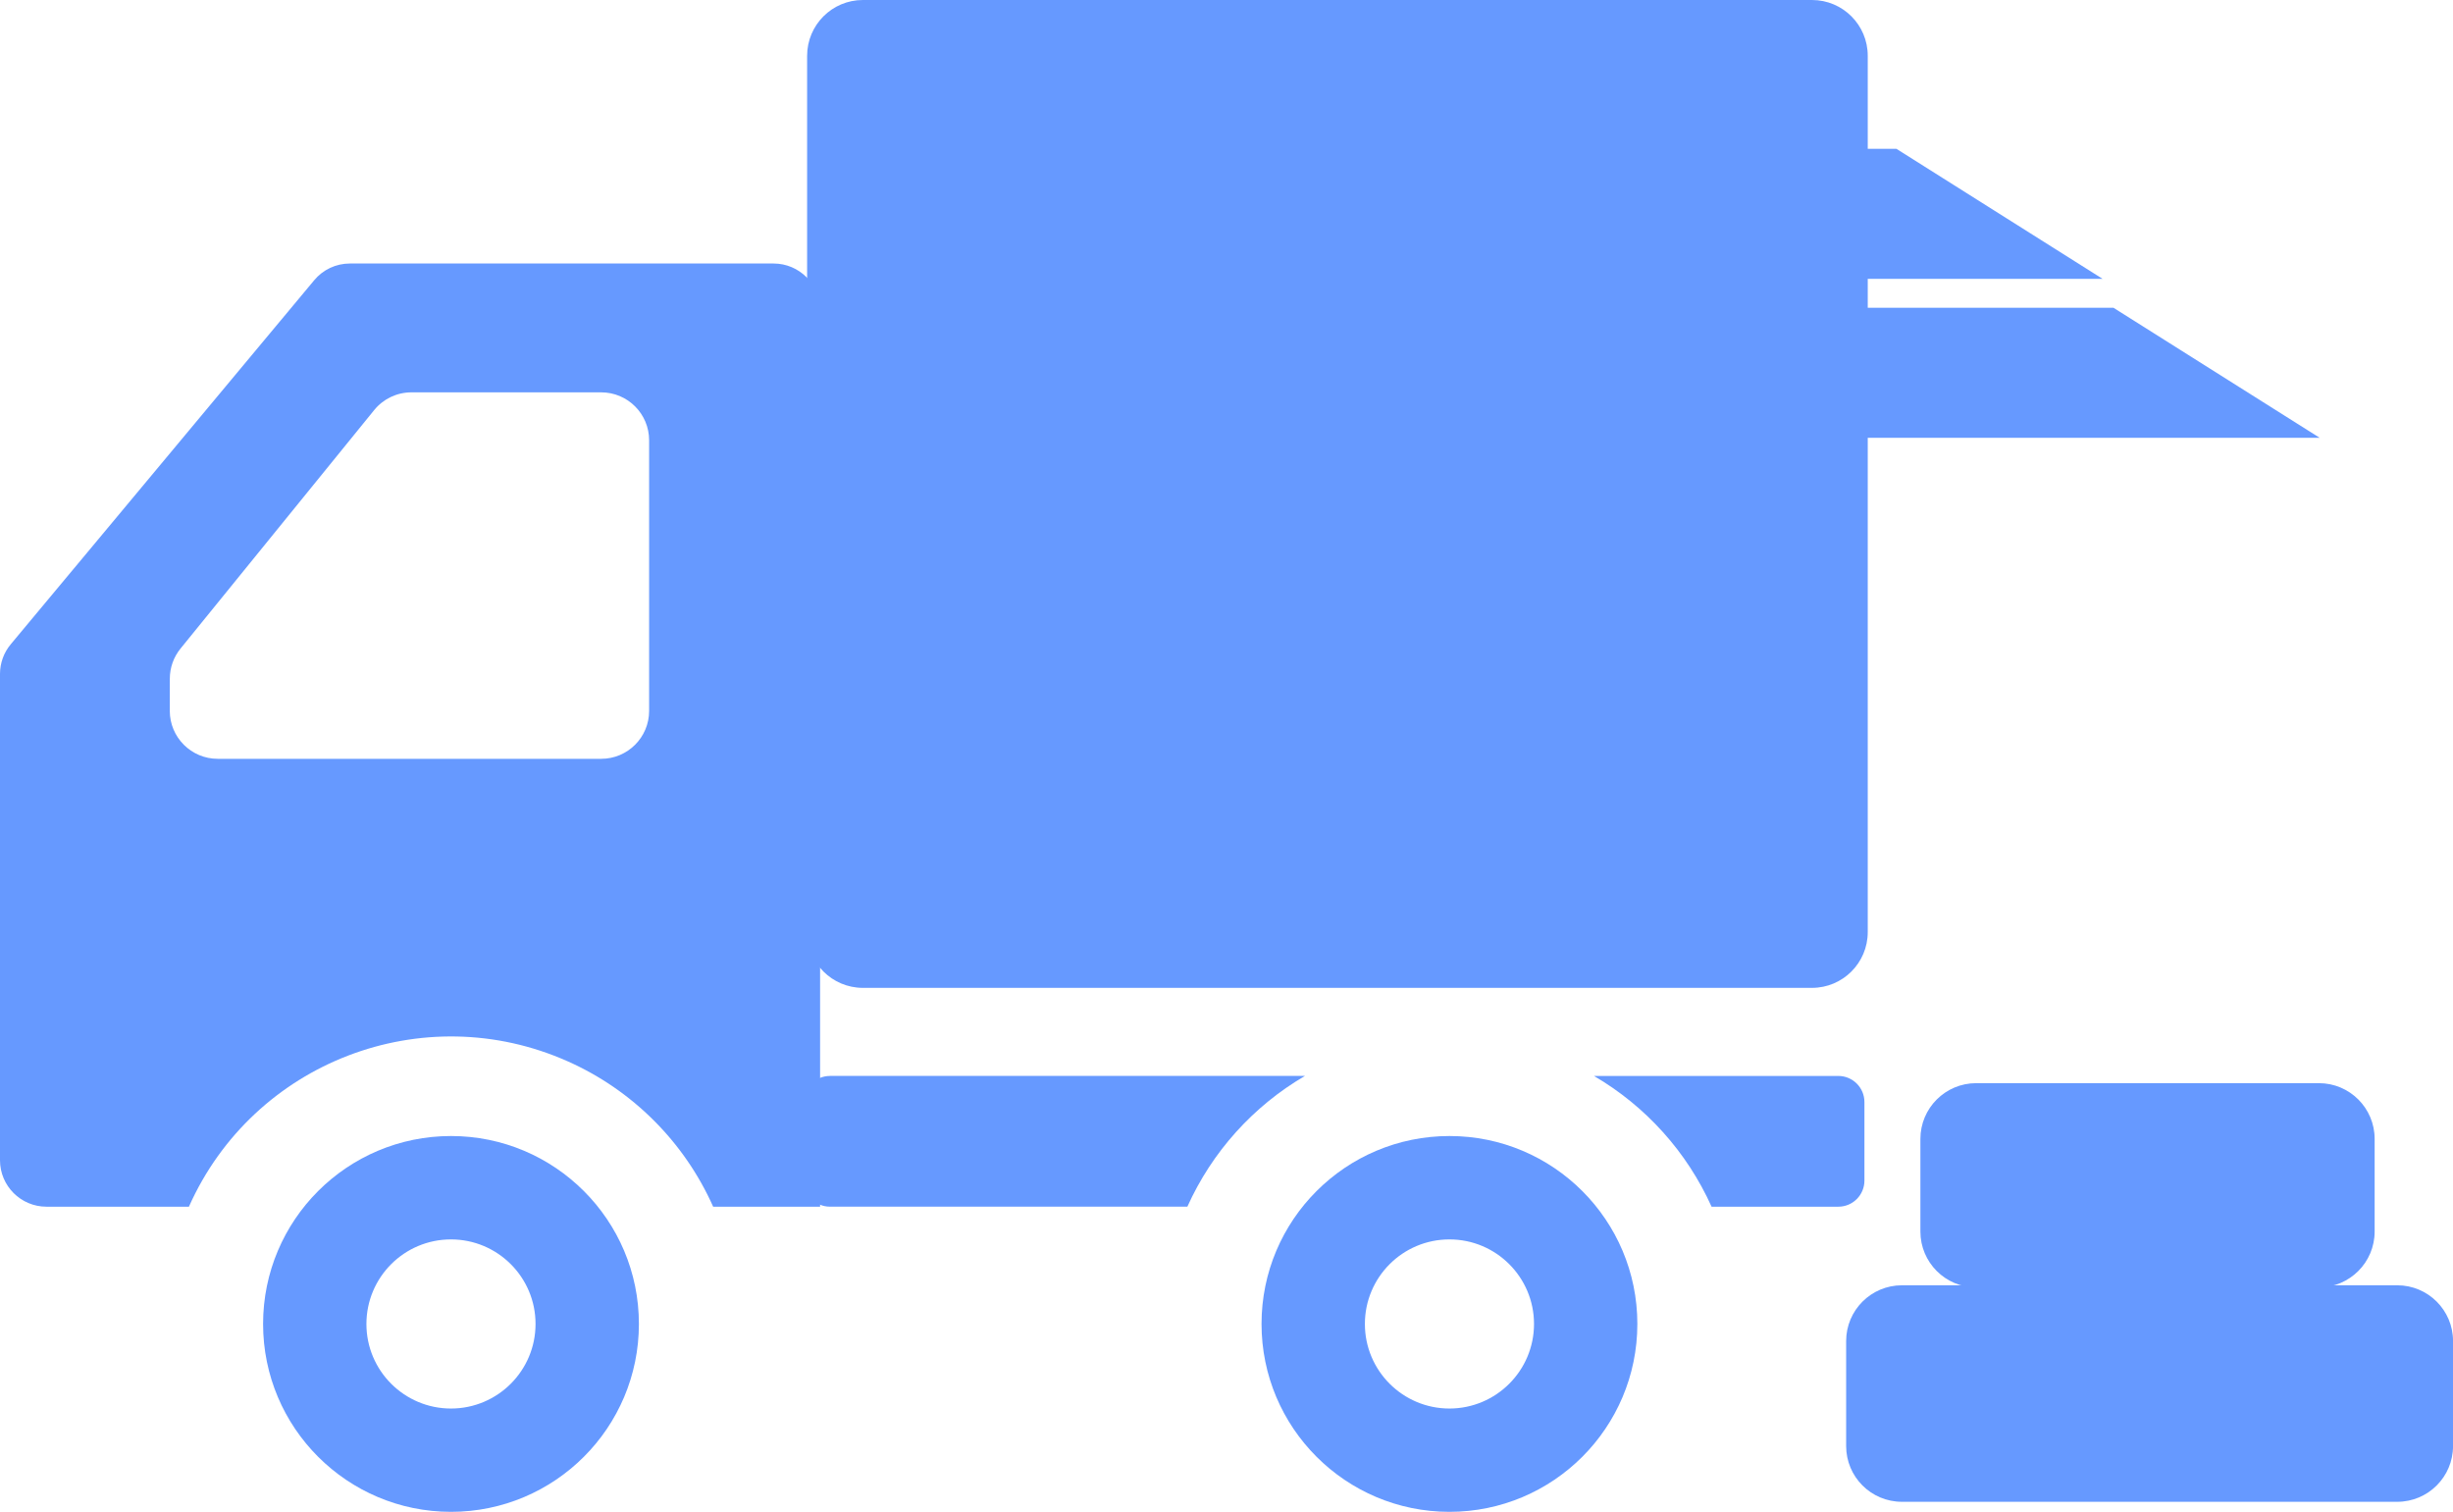 <?xml version="1.0" encoding="utf-8"?>
<!-- Generator: Adobe Illustrator 16.0.0, SVG Export Plug-In . SVG Version: 6.00 Build 0)  -->
<!DOCTYPE svg PUBLIC "-//W3C//DTD SVG 1.1//EN" "http://www.w3.org/Graphics/SVG/1.1/DTD/svg11.dtd">
<svg version="1.1" id="レイヤー_1" xmlns="http://www.w3.org/2000/svg" xmlns:xlink="http://www.w3.org/1999/xlink" x="0px"
	 y="0px" width="84.271px" height="51.939px" viewBox="0 0 84.271 51.939" enable-background="new 0 0 84.271 51.939"
	 xml:space="preserve">
<title>アセット 2</title>
<g id="レイヤー_2">
	<g id="レイヤー_1-2">
		<g>
			<path fill="#6699FF" d="M15.494,39.028c-3.565,0-6.456,2.89-6.456,6.455c0,3.565,2.89,6.455,6.455,6.456
				c3.565,0,6.456-2.89,6.456-6.455c0-0.001,0-0.001,0-0.001C21.949,41.918,19.059,39.028,15.494,39.028z M15.494,48.39
				c-1.604,0-2.906-1.301-2.906-2.904c0-1.605,1.3-2.906,2.904-2.906c1.604-0.001,2.906,1.299,2.906,2.904
				C18.399,47.087,17.099,48.389,15.494,48.39L15.494,48.39z"/>
			<path fill="#6699FF" d="M49.796,39.028c-3.566,0-6.457,2.889-6.457,6.455c0,3.564,2.889,6.455,6.455,6.456
				c3.564,0.001,6.455-2.89,6.456-6.454c0-0.001,0-0.002,0-0.002C56.25,41.918,53.36,39.028,49.796,39.028z M49.796,48.39
				c-1.605,0-2.906-1.301-2.906-2.904c-0.001-1.605,1.299-2.906,2.904-2.906c1.604-0.001,2.905,1.299,2.906,2.904
				C52.7,47.087,51.401,48.388,49.796,48.39C49.796,48.39,49.796,48.39,49.796,48.39z"/>
			<path fill="#6699FF" d="M26.575,9.053H12.018c-0.474,0-0.923,0.211-1.225,0.576L0.371,22.132C0.131,22.418,0,22.781,0,23.154
				v16.705c0,0.882,0.715,1.597,1.597,1.597c0,0,0,0,0,0H6.49c2.215-4.973,8.042-7.209,13.016-4.993
				c2.224,0.99,4.003,2.77,4.994,4.993h3.674V10.65C28.173,9.768,27.457,9.053,26.575,9.053z M5.834,23.318
				c0-0.378,0.13-0.745,0.369-1.038l6.652-8.192c0.313-0.386,0.783-0.609,1.28-0.609h6.518c0.91,0,1.647,0.738,1.647,1.647
				c0,0,0,0,0,0v9.297c0,0.909-0.737,1.646-1.647,1.646H7.48c-0.909,0-1.646-0.737-1.647-1.646L5.834,23.318L5.834,23.318z"/>
			<path fill="#6699FF" d="M28.513,36.964c-0.496,0-0.898,0.401-0.898,0.898l0,0v2.696c0,0.495,0.401,0.897,0.897,0.897
				c0,0,0.001,0,0.001,0h12.278c0.847-1.881,2.258-3.451,4.04-4.492H28.513z"/>
			<path fill="#6699FF" d="M63.153,36.964h-8.393c1.781,1.041,3.193,2.611,4.04,4.492h4.353c0.496,0.001,0.898-0.401,0.898-0.897
				l0,0v-2.696C64.052,37.366,63.649,36.964,63.153,36.964z"/>
			<path fill="#6699FF" d="M29.644,0h32.605c1.059,0,1.916,0.857,1.916,1.916l0,0v30.106c0,1.058-0.857,1.916-1.916,1.916H29.645
				c-1.059,0-1.917-0.858-1.917-1.917V1.917C27.728,0.858,28.585,0,29.644,0L29.644,0z"/>
			<polygon fill="#6699FF" points="79.692,15.041 60.521,15.041 60.521,10.573 72.606,10.573 			"/>
			<polygon fill="#6699FF" points="72.233,9.58 57.312,9.58 57.312,5.112 65.149,5.112 			"/>
			<path fill="#6699FF" d="M67.891,37.212h11.773c1.058,0,1.915,0.857,1.915,1.914l0,0v3.184c0,1.059-0.858,1.918-1.918,1.918l0,0
				H67.891c-1.059,0-1.917-0.859-1.917-1.918v-3.182C65.974,38.069,66.832,37.212,67.891,37.212z"/>
			<path fill="#6699FF" d="M65.339,44.156h17.018c1.058,0,1.915,0.857,1.915,1.915l0,0v3.607c0,1.059-0.858,1.916-1.917,1.916
				H65.339c-1.059,0-1.916-0.857-1.916-1.916l0,0v-3.606C63.423,45.015,64.28,44.156,65.339,44.156z"/>
		</g>
	</g>
</g>
</svg>
